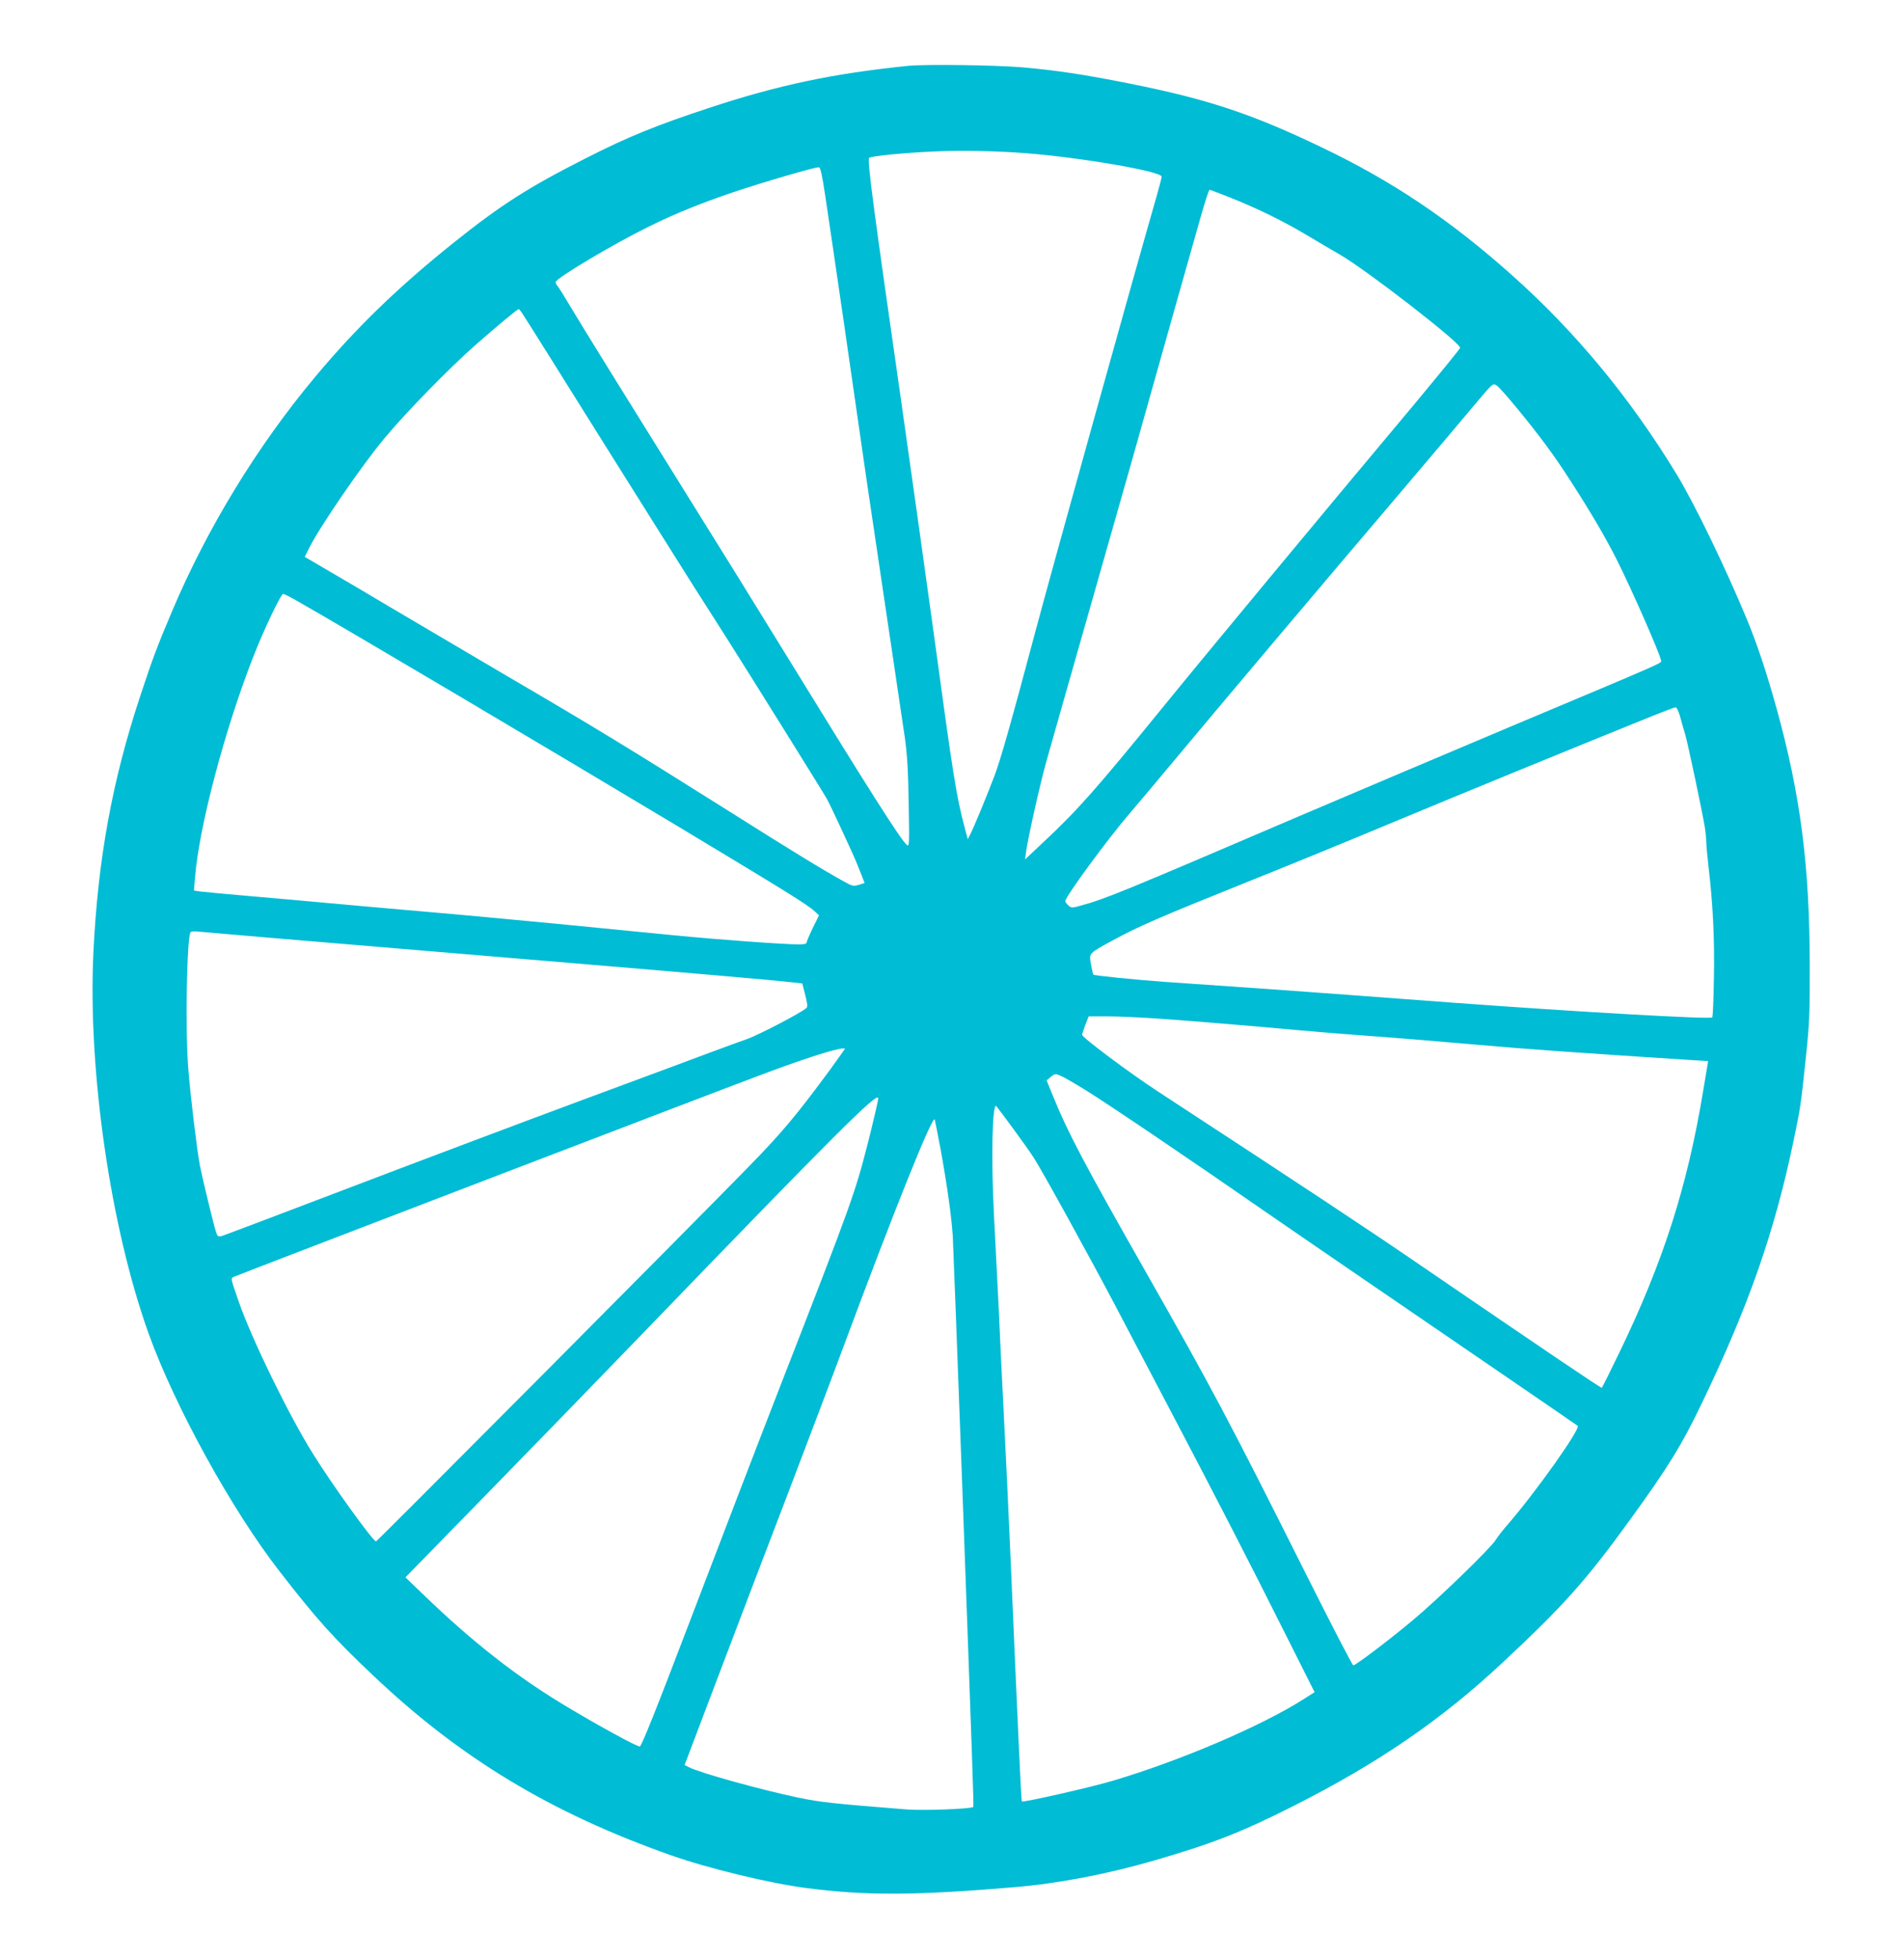 <?xml version="1.0" standalone="no"?>
<!DOCTYPE svg PUBLIC "-//W3C//DTD SVG 20010904//EN"
 "http://www.w3.org/TR/2001/REC-SVG-20010904/DTD/svg10.dtd">
<svg version="1.0" xmlns="http://www.w3.org/2000/svg"
 width="1244pt" height="1280pt" viewBox="0 0 1244 1280"
 preserveAspectRatio="xMidYMid meet">
<g transform="translate(0,1280) scale(0.1,-0.1)"
fill="#00bcd4" stroke="none">
<path d="M5935 12370 c-491 -50 -851 -126 -1299 -274 -350 -115 -535 -191
-801 -326 -383 -194 -560 -307 -869 -554 -364 -291 -641 -559 -910 -882 -376
-450 -702 -985 -930 -1523 -102 -241 -130 -317 -209 -556 -184 -555 -278
-1071 -307 -1682 -36 -771 112 -1793 362 -2488 170 -472 542 -1149 854 -1550
243 -314 352 -435 612 -681 569 -540 1160 -897 1944 -1174 239 -85 651 -185
889 -215 388 -50 706 -49 1359 6 283 24 599 84 910 174 380 110 574 186 910
356 551 278 966 562 1365 935 405 378 550 541 845 949 241 333 328 475 455
739 311 645 480 1130 604 1726 44 209 48 238 78 525 25 234 28 296 27 615 0
655 -61 1120 -218 1687 -65 233 -125 414 -191 573 -137 332 -342 756 -459 949
-305 501 -659 930 -1076 1302 -403 360 -780 614 -1240 834 -459 221 -749 317
-1260 419 -293 59 -482 87 -700 106 -178 15 -631 21 -745 10z m770 -571 c357
-28 885 -119 885 -153 0 -6 -15 -65 -34 -131 -159 -552 -683 -2435 -791 -2840
-154 -579 -227 -837 -268 -945 -56 -146 -134 -335 -157 -379 l-17 -34 -21 79
c-54 207 -72 315 -201 1264 -61 443 -156 1120 -211 1505 -183 1275 -226 1595
-211 1604 19 12 231 33 416 41 180 9 416 4 610 -11z m-1313 -279 c52 -346 197
-1344 228 -1565 17 -121 60 -416 96 -655 152 -1025 176 -1182 196 -1320 15
-110 22 -214 25 -430 5 -270 4 -283 -12 -270 -41 34 -248 361 -827 1303 -148
241 -403 653 -567 915 -416 668 -726 1167 -806 1302 -37 63 -74 122 -82 131
-7 8 -13 20 -13 26 0 24 381 251 610 363 167 83 336 151 550 224 193 65 539
166 560 163 11 -2 21 -48 42 -187z m2646 -11 c176 -70 344 -152 500 -245 73
-44 171 -101 219 -129 174 -101 783 -573 783 -607 0 -6 -134 -170 -297 -366
-608 -725 -1375 -1650 -1653 -1992 -427 -524 -549 -663 -774 -873 l-119 -112
7 50 c14 98 89 433 131 585 24 85 133 470 243 855 110 385 252 885 316 1110
224 797 395 1402 448 1588 29 103 56 187 61 187 4 0 65 -23 135 -51z m-4619
-767 c14 -20 246 -390 516 -822 271 -432 539 -859 597 -950 58 -91 158 -248
223 -350 137 -216 610 -974 648 -1040 22 -39 175 -368 197 -425 4 -11 17 -43
29 -72 l20 -52 -38 -12 c-35 -10 -42 -9 -97 22 -128 70 -347 204 -749 458
-658 414 -882 551 -1450 883 -291 171 -633 373 -760 448 -126 75 -305 181
-397 234 l-167 98 30 60 c72 142 343 538 492 716 136 164 420 455 589 604 157
138 278 238 287 238 4 0 17 -17 30 -38z m6490 -606 c153 -186 245 -311 348
-471 140 -217 234 -378 307 -523 99 -197 280 -610 288 -655 3 -21 81 13 -997
-440 -412 -174 -1020 -431 -1350 -572 -1175 -503 -1278 -546 -1442 -591 -60
-17 -64 -16 -83 1 -11 10 -20 22 -20 27 0 30 278 408 420 573 47 55 178 210
290 345 281 337 983 1169 1465 1735 220 259 449 530 509 602 109 129 110 131
134 115 13 -8 72 -74 131 -146z m-7966 -1263 c278 -157 1716 -1009 2492 -1475
698 -420 838 -506 888 -552 l28 -26 -41 -83 c-22 -46 -40 -89 -40 -95 0 -8
-18 -12 -48 -12 -98 0 -527 31 -822 60 -168 16 -512 50 -765 75 -253 24 -644
61 -870 80 -225 20 -504 44 -620 55 -115 11 -343 31 -505 45 -162 14 -313 28
-334 31 l-39 6 7 82 c25 327 191 959 379 1441 67 173 182 415 197 415 6 0 48
-21 93 -47z m9033 -750 c8 -32 24 -87 35 -123 19 -68 108 -488 127 -600 6 -36
10 -81 10 -100 0 -19 7 -93 15 -165 28 -234 40 -467 35 -723 -2 -138 -7 -254
-11 -259 -14 -13 -895 37 -1702 97 -434 33 -983 73 -1220 90 -236 16 -529 37
-650 45 -218 16 -464 41 -472 48 -2 2 -8 32 -15 67 -13 75 -18 69 147 159 162
88 304 150 827 360 260 104 706 286 990 405 446 186 1171 483 1693 694 83 33
155 61 162 61 7 1 20 -25 29 -56z m-9231 -1448 c226 -19 950 -80 1610 -135
1140 -95 1682 -142 1824 -158 l63 -7 19 -75 c15 -59 17 -77 7 -86 -32 -30
-314 -177 -389 -203 -46 -16 -156 -56 -244 -89 -88 -33 -466 -174 -840 -312
-374 -139 -1049 -393 -1500 -565 -451 -172 -832 -316 -846 -320 -24 -6 -28 -3
-38 27 -17 55 -88 347 -105 433 -19 100 -62 456 -76 635 -20 246 -10 850 15
890 3 5 25 7 48 4 23 -2 227 -20 452 -39z m5828 -530 c253 -18 611 -48 907
-75 118 -11 341 -29 495 -40 154 -11 456 -36 670 -55 327 -29 669 -53 1413
-101 l102 -6 -5 -32 c-3 -17 -14 -87 -26 -156 -104 -632 -262 -1124 -550
-1719 -60 -124 -111 -226 -113 -228 -4 -4 -400 264 -1181 798 -344 236 -716
482 -1713 1134 -192 125 -502 357 -502 375 0 4 10 33 21 64 l22 56 124 0 c68
0 219 -7 336 -15z m-2053 -198 c0 -1 -42 -59 -92 -129 -227 -308 -317 -416
-548 -652 -344 -353 -2416 -2436 -2423 -2436 -20 0 -286 369 -414 575 -157
252 -394 738 -481 985 -58 167 -57 158 -30 170 79 33 3265 1254 3483 1334 304
113 505 173 505 153z m1573 -269 c134 -82 722 -480 1142 -772 127 -87 412
-284 635 -436 541 -370 1434 -981 1438 -985 20 -19 -270 -428 -453 -640 -34
-38 -71 -86 -83 -106 -33 -54 -383 -393 -546 -528 -156 -130 -369 -291 -384
-291 -6 0 -144 267 -307 592 -498 994 -616 1217 -1043 1968 -410 721 -515 920
-612 1159 l-42 103 28 23 c26 21 31 21 61 8 19 -7 93 -50 166 -95z m-1421
-339 c-85 -333 -103 -385 -572 -1589 -136 -349 -395 -1023 -576 -1498 -237
-622 -333 -862 -344 -862 -21 0 -259 130 -470 256 -332 198 -621 424 -953 745
l-108 104 532 545 c293 300 774 795 1068 1100 1203 1247 1481 1524 1489 1487
2 -8 -28 -137 -66 -288z m948 87 c56 -76 117 -162 135 -191 58 -90 366 -650
532 -965 88 -168 256 -487 373 -710 265 -504 503 -965 743 -1445 l186 -370
-72 -46 c-275 -175 -802 -401 -1247 -533 -140 -42 -586 -143 -594 -135 -4 4
-28 533 -71 1534 -14 319 -32 706 -40 860 -8 154 -19 381 -25 505 -10 231 -18
396 -46 935 -19 369 -11 738 16 708 4 -4 54 -71 110 -147z m-474 -137 c43
-238 70 -432 79 -564 3 -55 30 -766 60 -1580 70 -1916 78 -2145 74 -2150 -14
-13 -328 -25 -439 -16 -489 39 -559 47 -705 77 -251 53 -643 162 -715 199
l-27 14 219 578 c121 318 324 853 453 1188 128 336 299 786 379 1002 320 859
564 1468 583 1450 1 -2 19 -91 39 -198z"/>
</g>
</svg>
